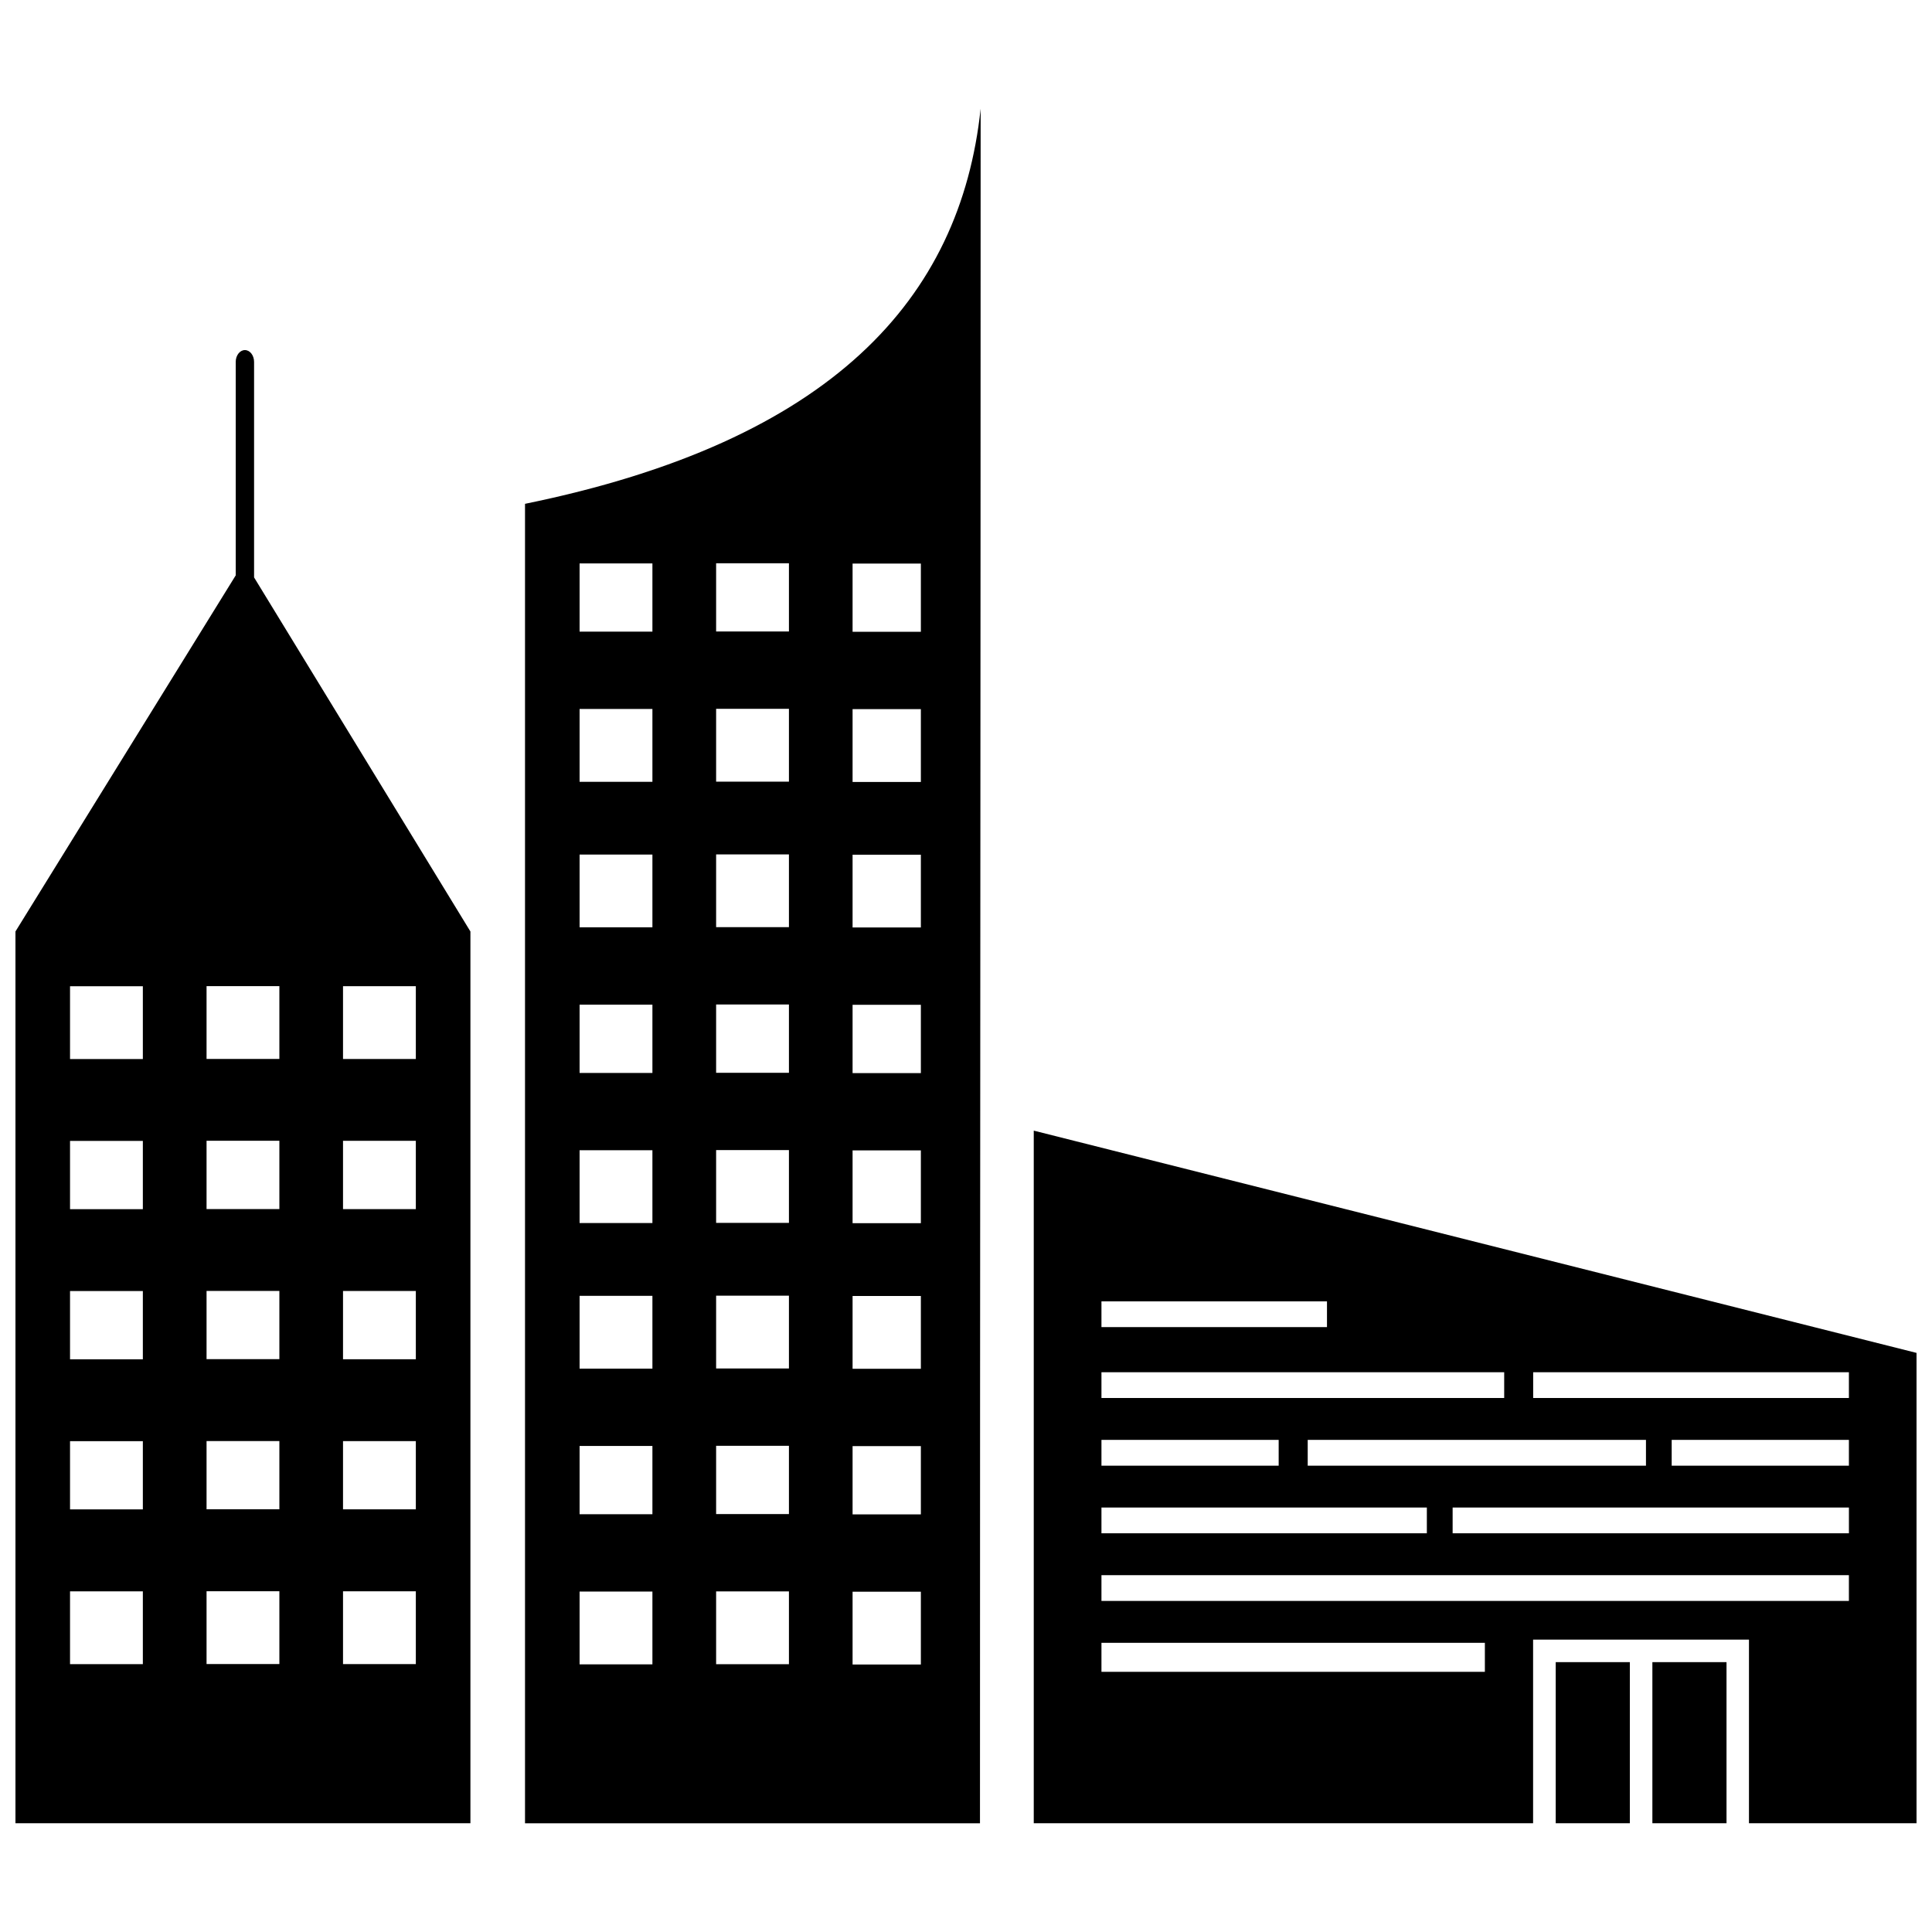 <?xml version="1.0" encoding="UTF-8"?>
<!-- The Best Svg Icon site in the world: iconSvg.co, Visit us! https://iconsvg.co -->
<svg width="800px" height="800px" version="1.1" viewBox="144 144 512 512" xmlns="http://www.w3.org/2000/svg">
 <defs>
  <clipPath id="a">
   <path d="m148.09 172h503.81v456h-503.81z"/>
  </clipPath>
 </defs>
 <g clip-path="url(#a)">
  <path d="m283.13 277.52c81.367-16.625 115.37-54.309 120.75-104.71 0 151.42-0.176 302.8-0.176 454.38h-120.57v-349.67zm134.83 166.11 233.94 58.902v124.65h-44.406v-48.66h-57.207v48.66h-132.33v-183.55zm138.32 140.86h19.648v42.691h-19.648zm25.617 0h19.648v42.691h-19.648zm-146-5.121h101.61v7.68h-101.61zm0-71.719h106.73v6.832h-106.73zm114.41 0h83.672v6.832h-83.672zm83.672 17.938h-46.965v6.832h46.965v-6.832zm-53.781 0h-89.641v6.832h89.641zm-97.336 0h-46.965v6.832h46.965zm-46.965 17.922h86.234v6.832h-86.234v-6.832zm93.066 0h105.02v6.832h-105.02zm-93.066-54.645h59.766v6.832h-59.766zm0 72.566h198.08v6.832h-198.08zm-229.43-321.52c0-1.727 1.105-3.137 2.434-3.137 1.344 0 2.434 1.406 2.434 3.137v57.109l57.332 93.832v236.33h-120.57v-236.33l58.375-94.379v-56.566zm11.57 325.78h-19.297v19.297h19.297zm0-39.797h-19.297v18.082h19.297v-18.082zm0-39.781h-19.297v18.082h19.297v-18.082zm0-39.797h-19.297v18.098h19.297v-18.098zm0-40.98h-19.297v19.297h19.297zm36.164 160.37h-19.297v19.297h19.297zm0-39.797h-19.297v18.082h19.297v-18.082zm0-39.781h-19.297v18.082h19.297v-18.082zm0-39.797h-19.297v18.098h19.297v-18.098zm0-40.98h-19.297v19.297h19.297zm-91.641 160.37h19.297v19.297h-19.297zm0-39.797h19.297v18.082h-19.297v-18.082zm0-39.781h19.297v18.082h-19.297v-18.082zm0-39.797h19.297v18.098h-19.297v-18.098zm0-40.98h19.297v19.297h-19.297zm171.22 160.37h19.297v19.297h-19.297zm0-38.578h19.297v18.082h-19.297v-18.082zm0-39.797h19.297v19.297h-19.297v-19.297zm0-38.578h19.297v19.297h-19.297v-19.297zm0-38.578h19.297v18.098h-19.297v-18.098zm0-39.781h19.297v19.281h-19.297v-19.281zm0-38.578h19.297v19.297h-19.297v-19.297zm0-38.578h19.297v18.082h-19.297zm-36.18 272.51h19.297v19.297h-19.297zm0-38.578h19.297v18.082h-19.297v-18.082zm0-39.797h19.297v19.297h-19.297v-19.297zm0-38.578h19.297v19.297h-19.297v-19.297zm0-38.578h19.297v18.098h-19.297v-18.098zm0-39.781h19.297v19.281h-19.297v-19.281zm0-38.578h19.297v19.297h-19.297v-19.297zm0-38.578h19.297v18.082h-19.297zm90.441 272.51h-18.098v19.297h18.098zm0-38.578h-18.098v18.082h18.098v-18.082zm0-39.797h-18.098v19.297h18.098v-19.297zm0-38.578h-18.098v19.297h18.098v-19.297zm0-38.578h-18.098v18.098h18.098v-18.098zm0-39.781h-18.098v19.281h18.098v-19.281zm0-38.578h-18.098v19.297h18.098v-19.297zm0-38.578h-18.098v18.082h18.098z" fill-rule="evenodd"/>
 </g>
</svg>